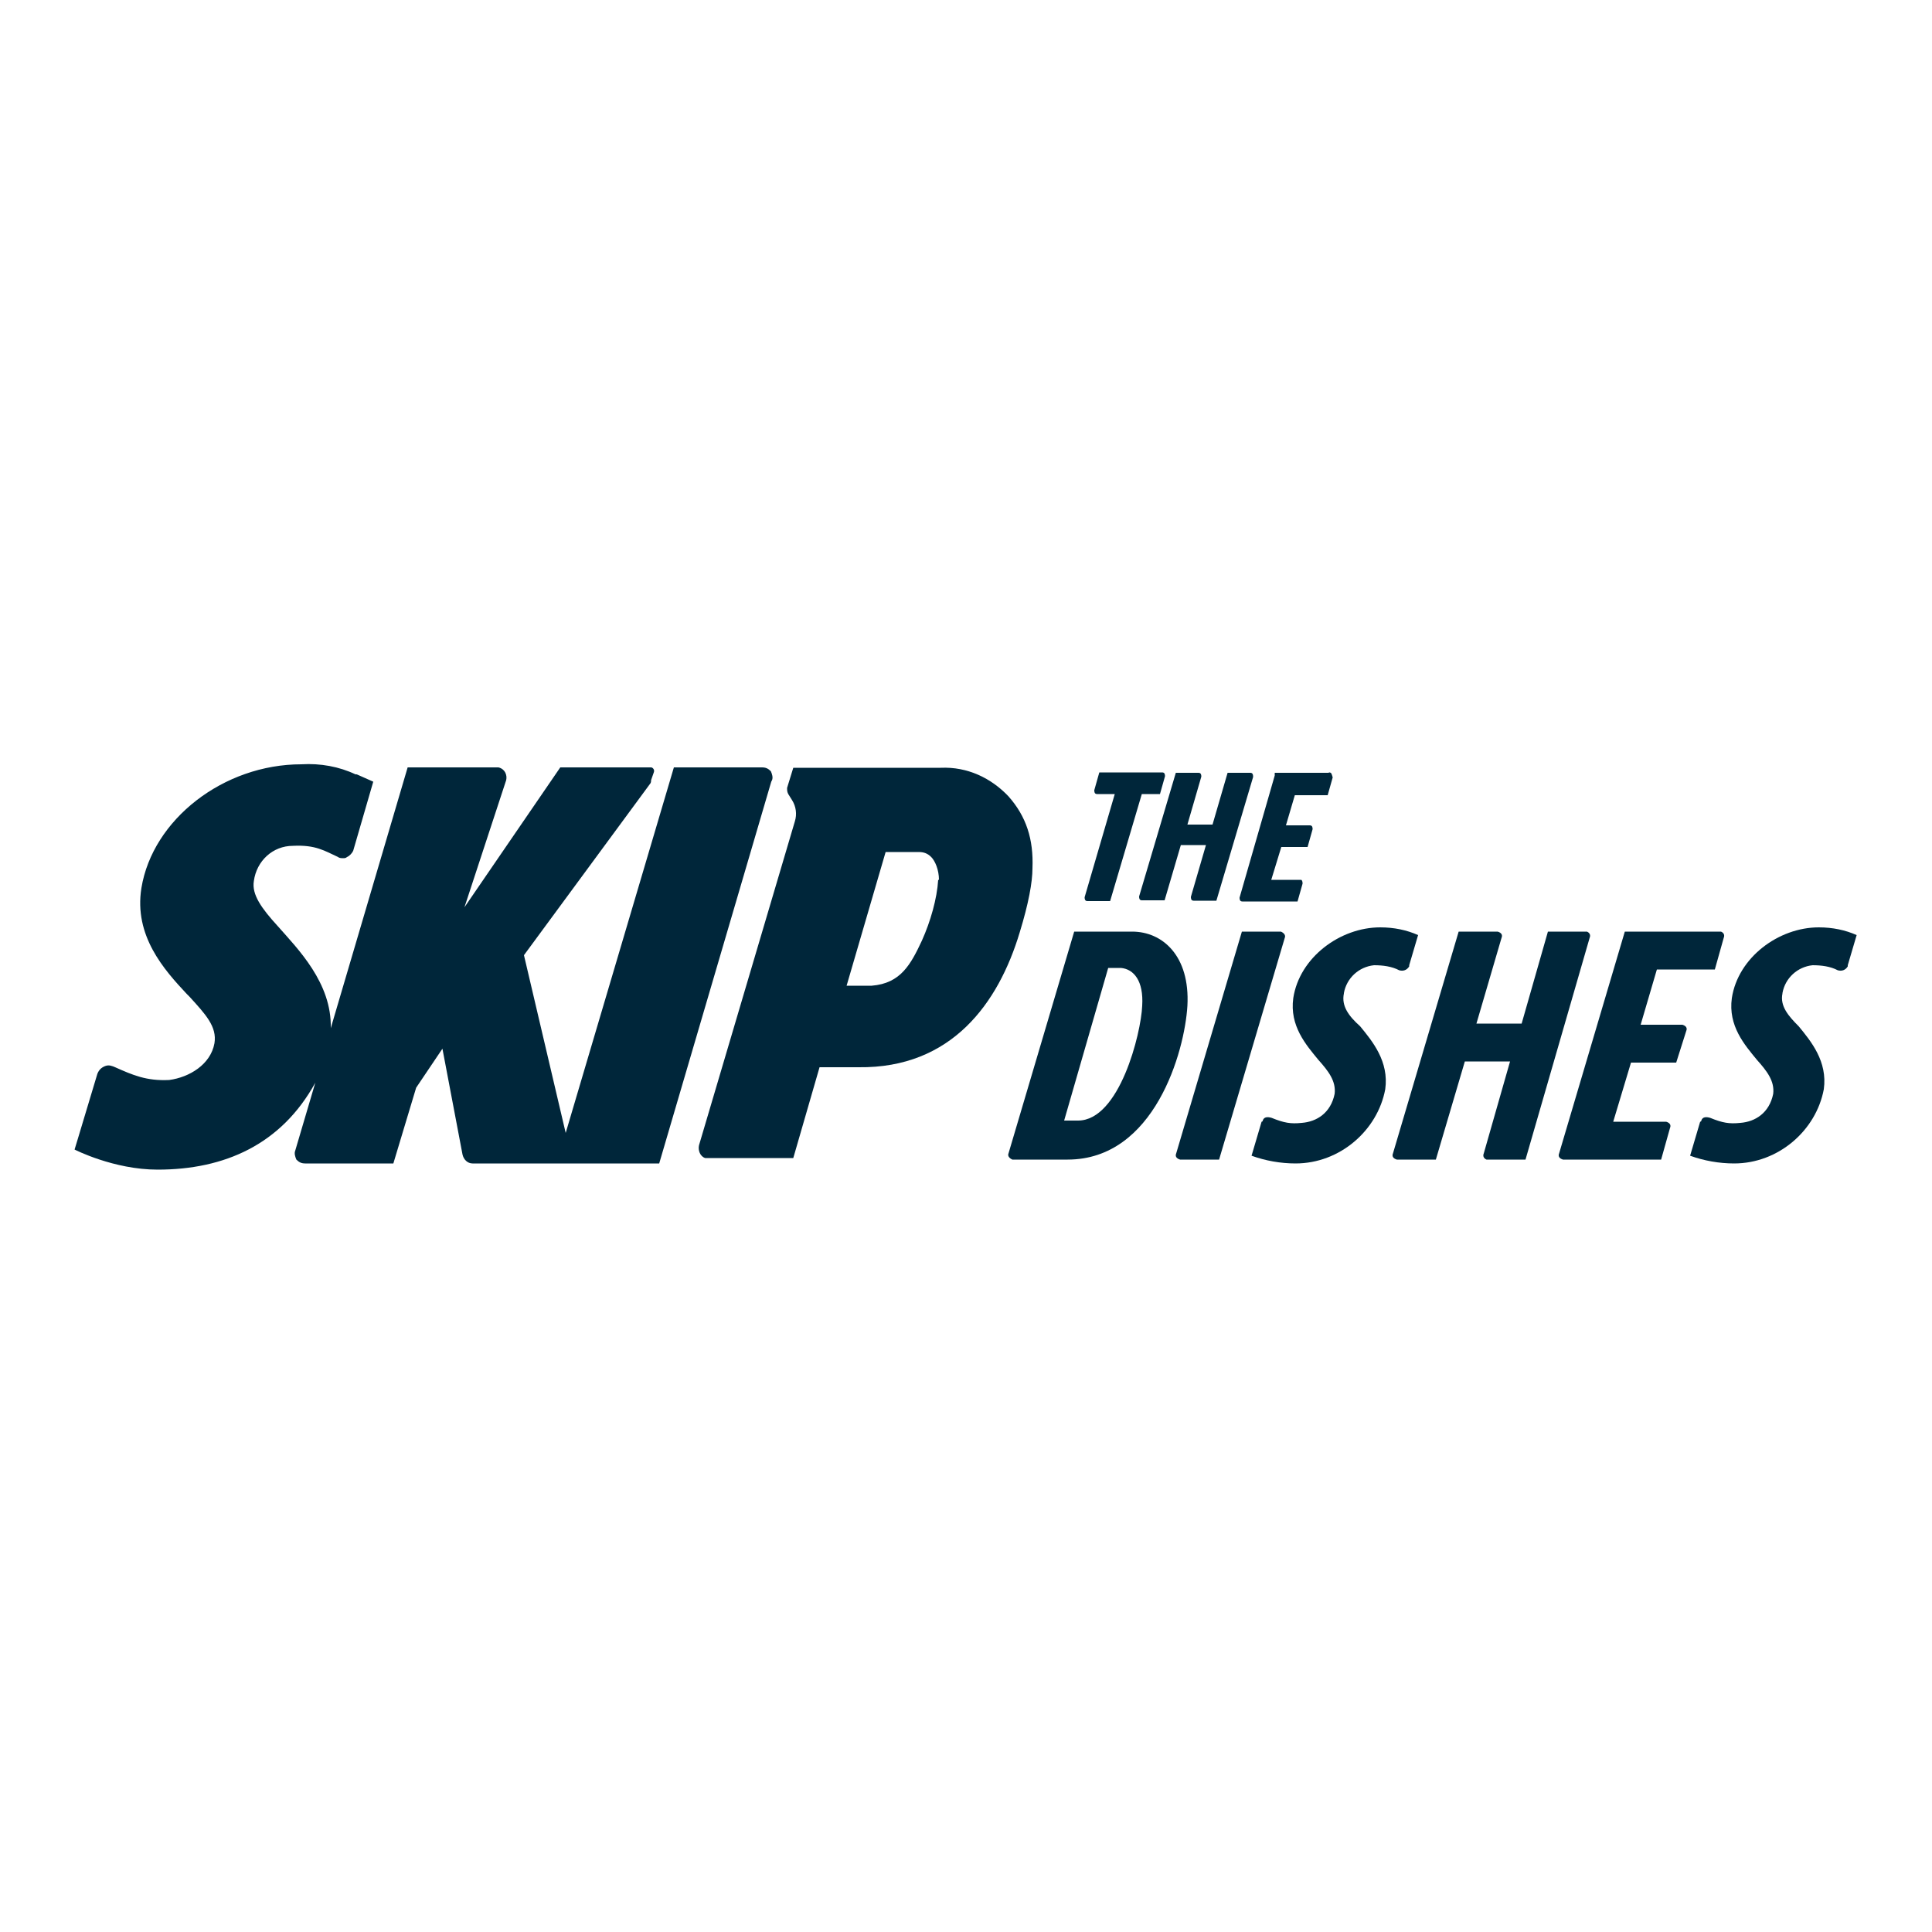 <svg viewBox="0 0 500 500" version="1.1" xmlns="http://www.w3.org/2000/svg" id="Layer_1">
  
  <defs>
    <style>
      .st0 {
        fill: #00263a;
      }
    </style>
  </defs>
  <path d="M199.8,201.9c.3-.7,0-1.6-.3-2.3-.7-.7-1.3-1-2.3-1h-22.8l-28,94.6-10.8-46,32.6-44.3c.3-.3.3-.7.3-1l.7-2c.3-.7-.3-1.3-.7-1.3h-23.5l-24.8,36.2,10.8-32.9c.3-1.3-.3-2.9-2-3.3h-23.5l-19.9,67.5c.3-11.7-8.5-20.5-13.7-26.4-4.2-4.6-6.8-8.2-6.2-11.7.7-5.2,4.9-9.1,10.1-9.1,5.9-.3,8.2,1.3,11.7,2.9.3.3,1,.3,1.3.3s.7,0,1-.3c.7-.3,1.3-1,1.6-1.6l5.2-17.9-3.6-1.6-.7-.3h-.3c-4.2-2-9.1-2.9-14-2.6-20.2,0-38.5,14.3-41.4,32-2,12.4,5.9,21.2,11.7,27.4l.7.7c4.2,4.6,7.2,7.8,6.5,12.1-1,5.5-6.5,8.8-11.7,9.5-5.9.3-9.5-1.3-14-3.3-.7-.3-1.6-.7-2.6-.3s-1.6,1-2,2l-5.2,17.3h0l-.7,2.3s10.1,5.2,21.5,5.2c17.3,0,32-6.5,40.8-22.5l-5.2,17.6c-.3.7,0,1.6.3,2.3.7.7,1.3,1,2.3,1h22.8l5.9-19.6,6.8-10.1,5.2,27.4c.3,1.3,1.3,2.3,2.6,2.3h48.3l29-98.8Z" class="st0"></path>
  <path d="M261.1,206.2c-4.6-4.9-10.8-7.8-17.6-7.5h-38.2l-1.6,5.2c0,.7,0,1,.3,1.6l1,1.6c1,1.6,1.3,3.6.7,5.5l-24.8,83.8c-.3,1.3.3,2.9,1.6,3.3h22.8l6.8-23.5h10.1c24.1.3,36.2-16.6,41.7-34.9,2.3-7.5,3.3-13,3.3-16.6.3-7.5-1.6-13.4-6.2-18.6ZM242.8,227.7c-.3,4.9-2,10.8-4.2,15.7-2.9,6.2-5.5,11.1-13,11.7h-6.5l10.1-34.6h8.5c1.3,0,2.3.3,3.3,1.3s2,3.3,2,5.9Z" class="st0"></path>
  <path d="M293,241.1h-15l-17,57.4c-.3.7.3,1.3,1,1.6h14.3c22.5,0,30.3-28,31-39.8.7-13-6.5-19.2-14.3-19.2ZM295.6,260.3c-.3,7.2-5.9,29.7-16.6,29.7h-3.6l11.4-39.5h3.3c3.3.3,5.9,3.3,5.5,9.8Z" class="st0"></path>
  <path d="M324.3,201c0-.3,0-1-.7-1h-5.9l-3.9,13.4h-6.5l3.6-12.4c0-.3,0-1-.7-1h-5.9l-9.5,32c0,.3,0,1,.7,1h5.9l4.2-14.3h6.5l-3.9,13.4c0,.3,0,1,.7,1h5.9l9.5-32Z" class="st0"></path>
  <path d="M343.9,200h-14v.7l-9.1,31.6c0,.3,0,1,.7,1h14.3l1.3-4.6c0-.3,0-.7-.3-1h-7.8l2.6-8.5h6.8l1.3-4.6c0-.3,0-1-.7-1h-6.2l2.3-7.8h8.5l1.3-4.6c-.3-1-.3-1.3-1-1.3h0Z" class="st0"></path>
  <path d="M300.2,205.5l1.3-4.6c0-.3,0-1-.7-1h-16.3l-1.3,4.6c0,.3,0,1,.7,1h4.6l-7.8,26.7c0,.3,0,1,.7,1h5.9l8.2-27.7h4.9Z" class="st0"></path>
  <path d="M331.2,241.1h-9.8l-17,57.4c-.3.7,0,1.3,1,1.6h10.1l17-57.4c.3-.7-.3-1.3-1-1.6,0,0-.3,0-.3,0Z" class="st0"></path>
  <path d="M411.4,242.7c.3-.7,0-1.3-.7-1.6h-10.1l-6.8,23.8h-11.7l6.5-22.2c.3-.7,0-1.3-1-1.6h-10.1l-17,57.4c-.3.7,0,1.3,1,1.6h10.1l7.5-25.4h11.7l-6.8,23.8c-.3.7,0,1.3.7,1.6h10.1l16.6-57.4Z" class="st0"></path>
  <path d="M445.6,241.1h-25.1l-17,57.4c-.3.7,0,1.3,1,1.6h25.4l2.3-8.2c.3-.7,0-1.3-1-1.6h-13.7l4.6-15.3h11.7l2.6-8.2c.3-.7,0-1.3-1-1.6h-10.8l4.2-14.3h15l2.3-8.2c.3-.7,0-1.3-.7-1.6h0Z" class="st0"></path>
  <path d="M347.8,257c.7-3.9,3.9-6.8,7.8-7.2,2.3,0,4.6.3,6.5,1.3,1,.3,2,0,2.6-1v-.3l2.3-7.8c-2.9-1.3-6.2-2-9.8-2-10.4,0-20.9,7.8-22.5,18.3-1,7.2,3.3,12.1,6.5,16,2.6,2.9,4.6,5.5,4.2,8.8-1,4.9-4.6,7.2-8.5,7.5-2.9.3-4.6,0-7.8-1.3-1-.3-2-.3-2.3.7,0,0,0,.3-.3.3l-2.6,8.8c3.6,1.3,7.5,2,11.4,2,11.4,0,21.2-8.5,23.2-19.2,1-7.2-3.3-12.4-6.5-16.3-2.9-2.6-4.9-5.2-4.2-8.5Z" class="st0"></path>
  <path d="M461.3,257c.7-3.9,3.9-6.8,7.8-7.2,2.3,0,4.6.3,6.5,1.3,1,.3,2,0,2.6-1v-.3l2.3-7.8c-2.9-1.3-6.2-2-9.8-2-10.4,0-20.9,7.8-22.5,18.3-1,7.2,3.3,12.1,6.5,16,2.6,2.9,4.6,5.5,4.2,8.8-1,4.9-4.6,7.2-8.5,7.5-2.9.3-4.6,0-7.8-1.3-1-.3-2-.3-2.3.7,0,0,0,.3-.3.3l-2.6,8.8c3.6,1.3,7.5,2,11.4,2,11.4,0,21.2-8.5,23.2-19.2,1-7.2-3.3-12.4-6.5-16.3-2.6-2.6-4.9-5.2-4.2-8.5Z" class="st0"></path>
</svg>